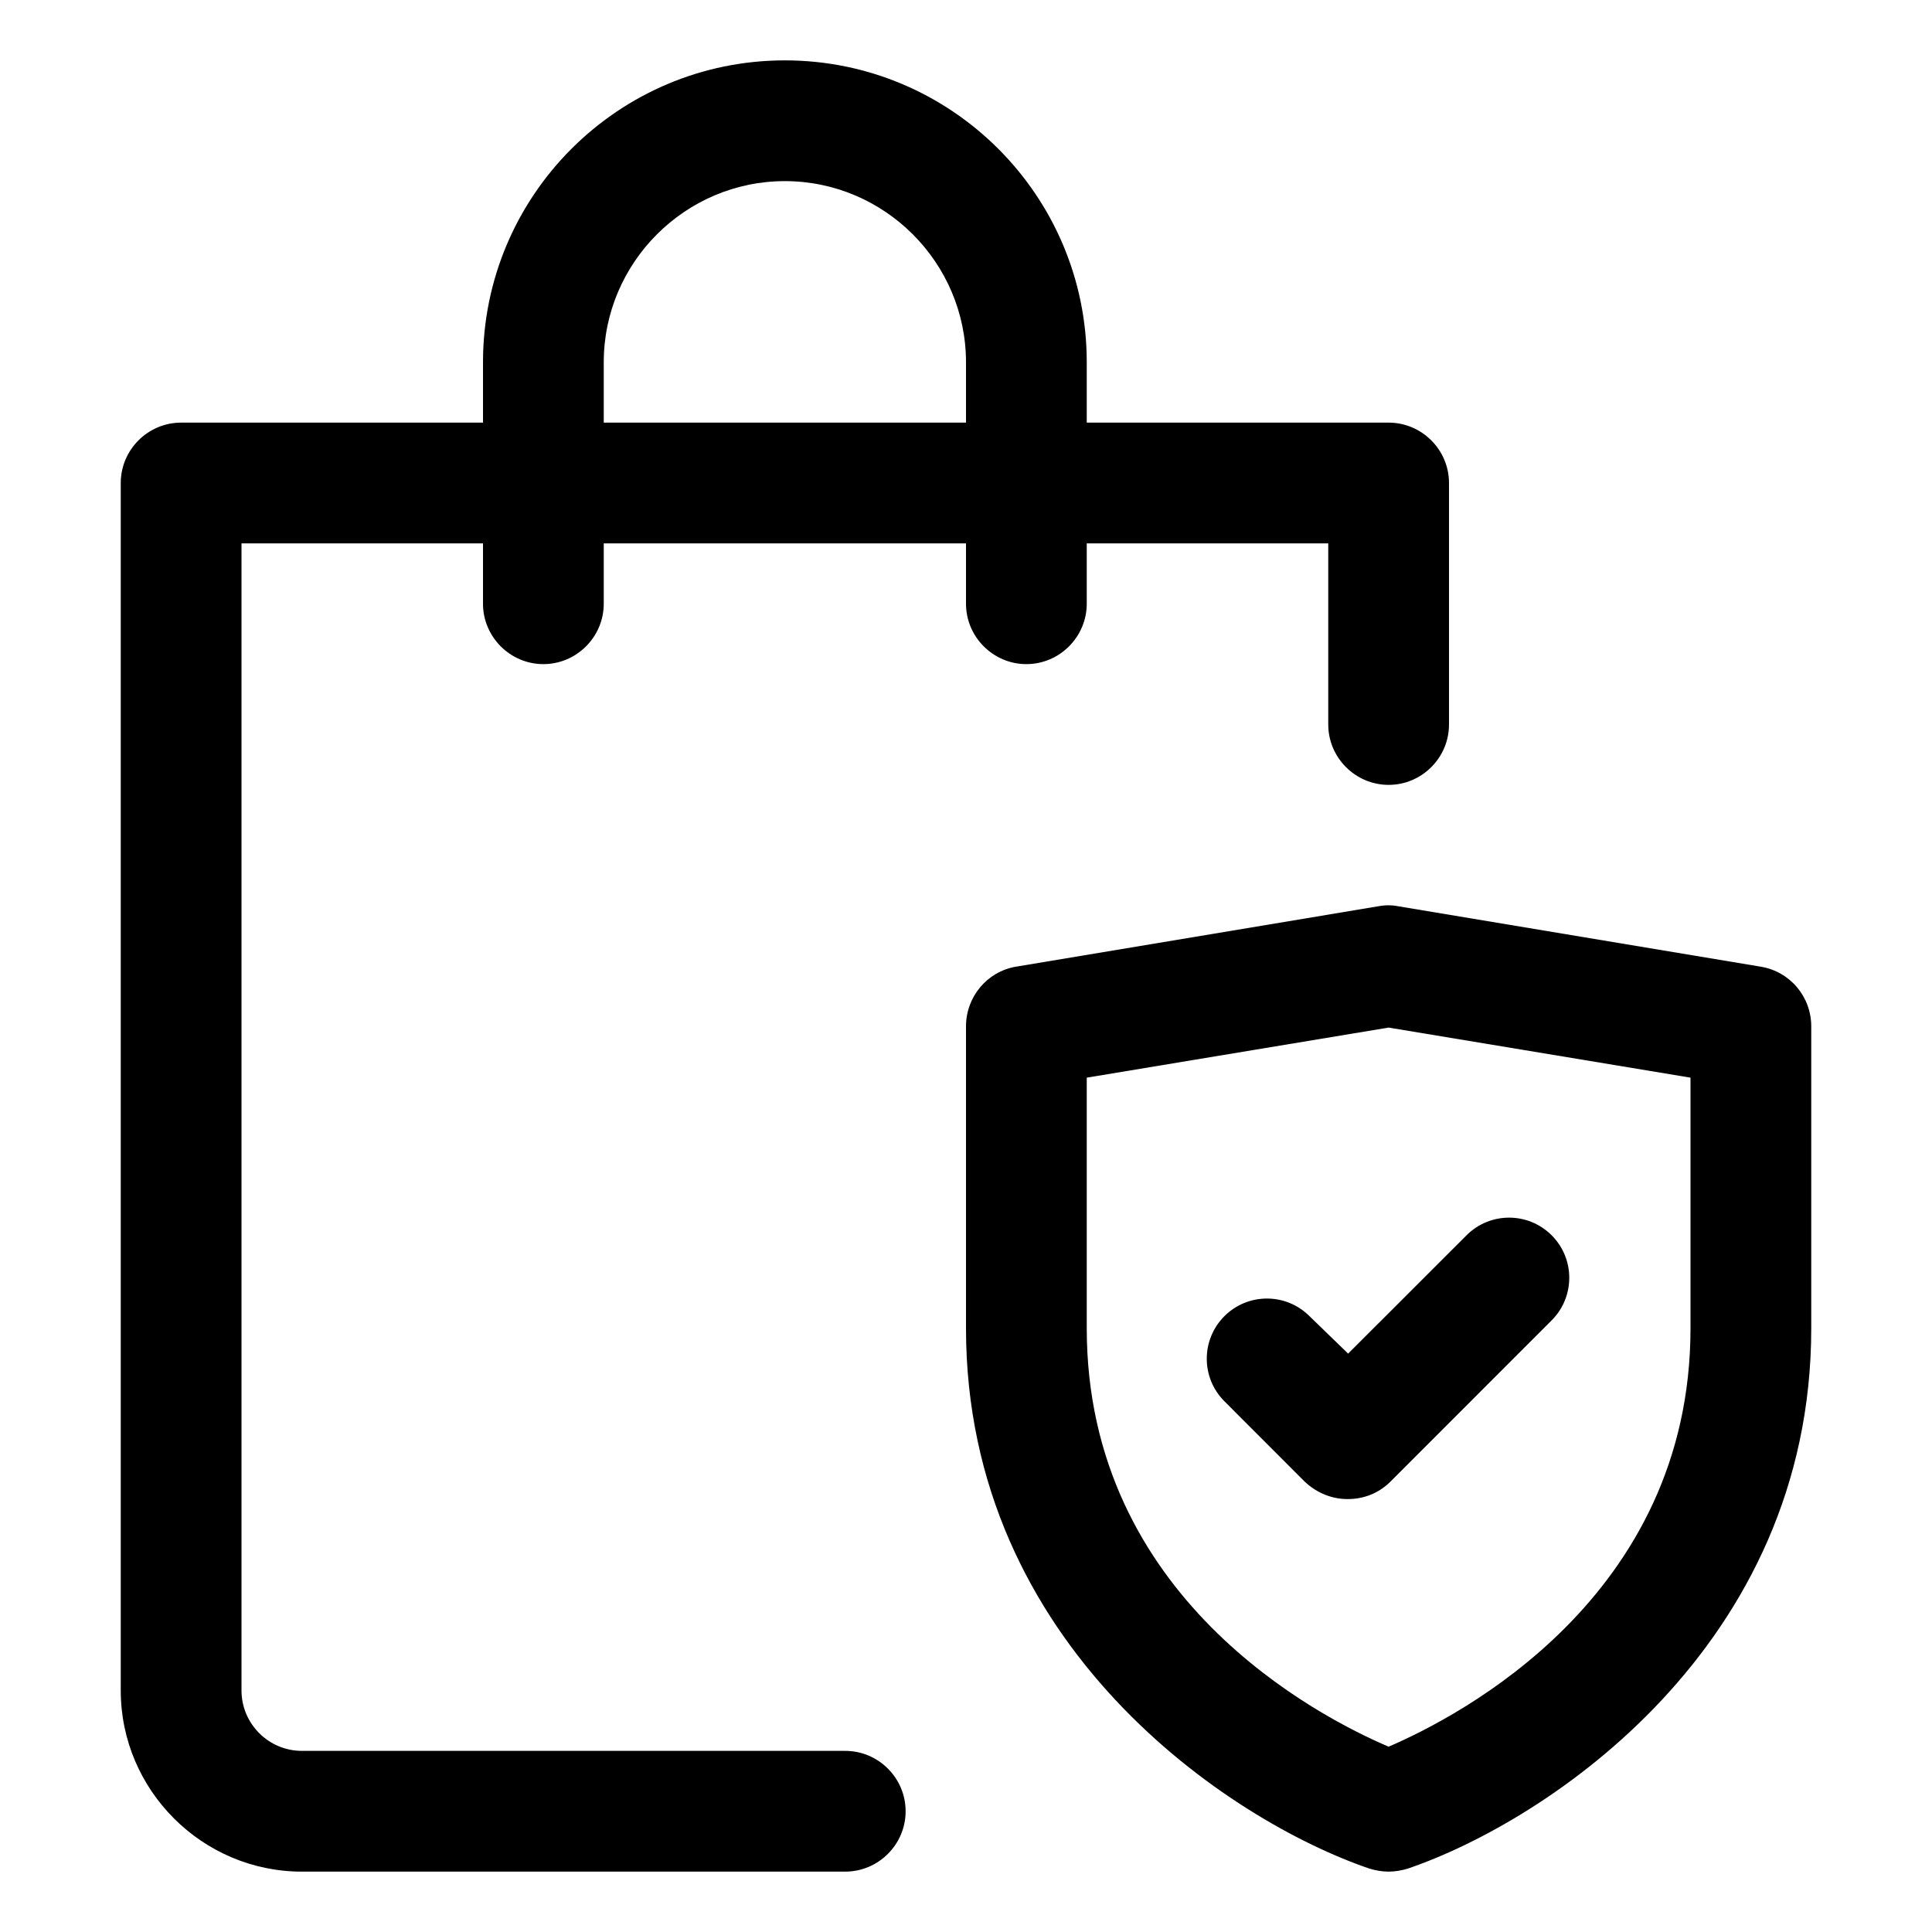 <svg xmlns="http://www.w3.org/2000/svg" fill="none" viewBox="0 0 24 24" height="24" width="24">
<path fill="black" d="M10.5 21.75H3.75C3.337 21.75 3 21.413 3 21V6.75H6V7.5C6 7.912 6.338 8.25 6.75 8.25C7.162 8.25 7.5 7.912 7.5 7.5V6.75H12V7.5C12 7.912 12.338 8.25 12.75 8.25C13.162 8.25 13.5 7.912 13.5 7.5V6.75H16.5V9C16.5 9.412 16.837 9.75 17.25 9.75C17.663 9.75 18 9.412 18 9V6C18 5.588 17.663 5.25 17.25 5.25H13.5V4.5C13.5 2.43 11.82 0.75 9.75 0.75C7.68 0.75 6 2.43 6 4.5V5.25H2.25C1.837 5.25 1.5 5.588 1.5 6V21C1.5 22.238 2.513 23.25 3.75 23.25H10.5C10.912 23.25 11.25 22.913 11.25 22.5C11.25 22.087 10.912 21.75 10.5 21.75ZM7.5 4.5C7.5 3.263 8.512 2.25 9.75 2.25C10.988 2.25 12 3.263 12 4.5V5.25H7.5V4.5ZM16.747 16.815L18.218 15.345C18.51 15.053 18.983 15.053 19.275 15.345C19.567 15.637 19.567 16.11 19.275 16.402L17.273 18.405C17.122 18.555 16.935 18.622 16.74 18.622C16.545 18.622 16.358 18.547 16.207 18.405L15.21 17.407C14.918 17.115 14.918 16.642 15.21 16.35C15.502 16.058 15.975 16.058 16.267 16.35L16.747 16.815ZM21.87 12.008L17.37 11.258C17.288 11.242 17.205 11.242 17.122 11.258L12.623 12.008C12.262 12.068 12 12.383 12 12.75V16.5C12 20.453 15.277 22.62 17.01 23.212C17.085 23.235 17.168 23.25 17.25 23.25C17.332 23.25 17.415 23.235 17.49 23.212C19.223 22.62 22.5 20.453 22.5 16.5V12.75C22.5 12.383 22.238 12.068 21.87 12.008ZM21 16.5C21 19.845 18.12 21.323 17.25 21.698C16.372 21.323 13.5 19.845 13.5 16.5V13.387L17.25 12.765L21 13.387V16.5Z"></path>
</svg>
